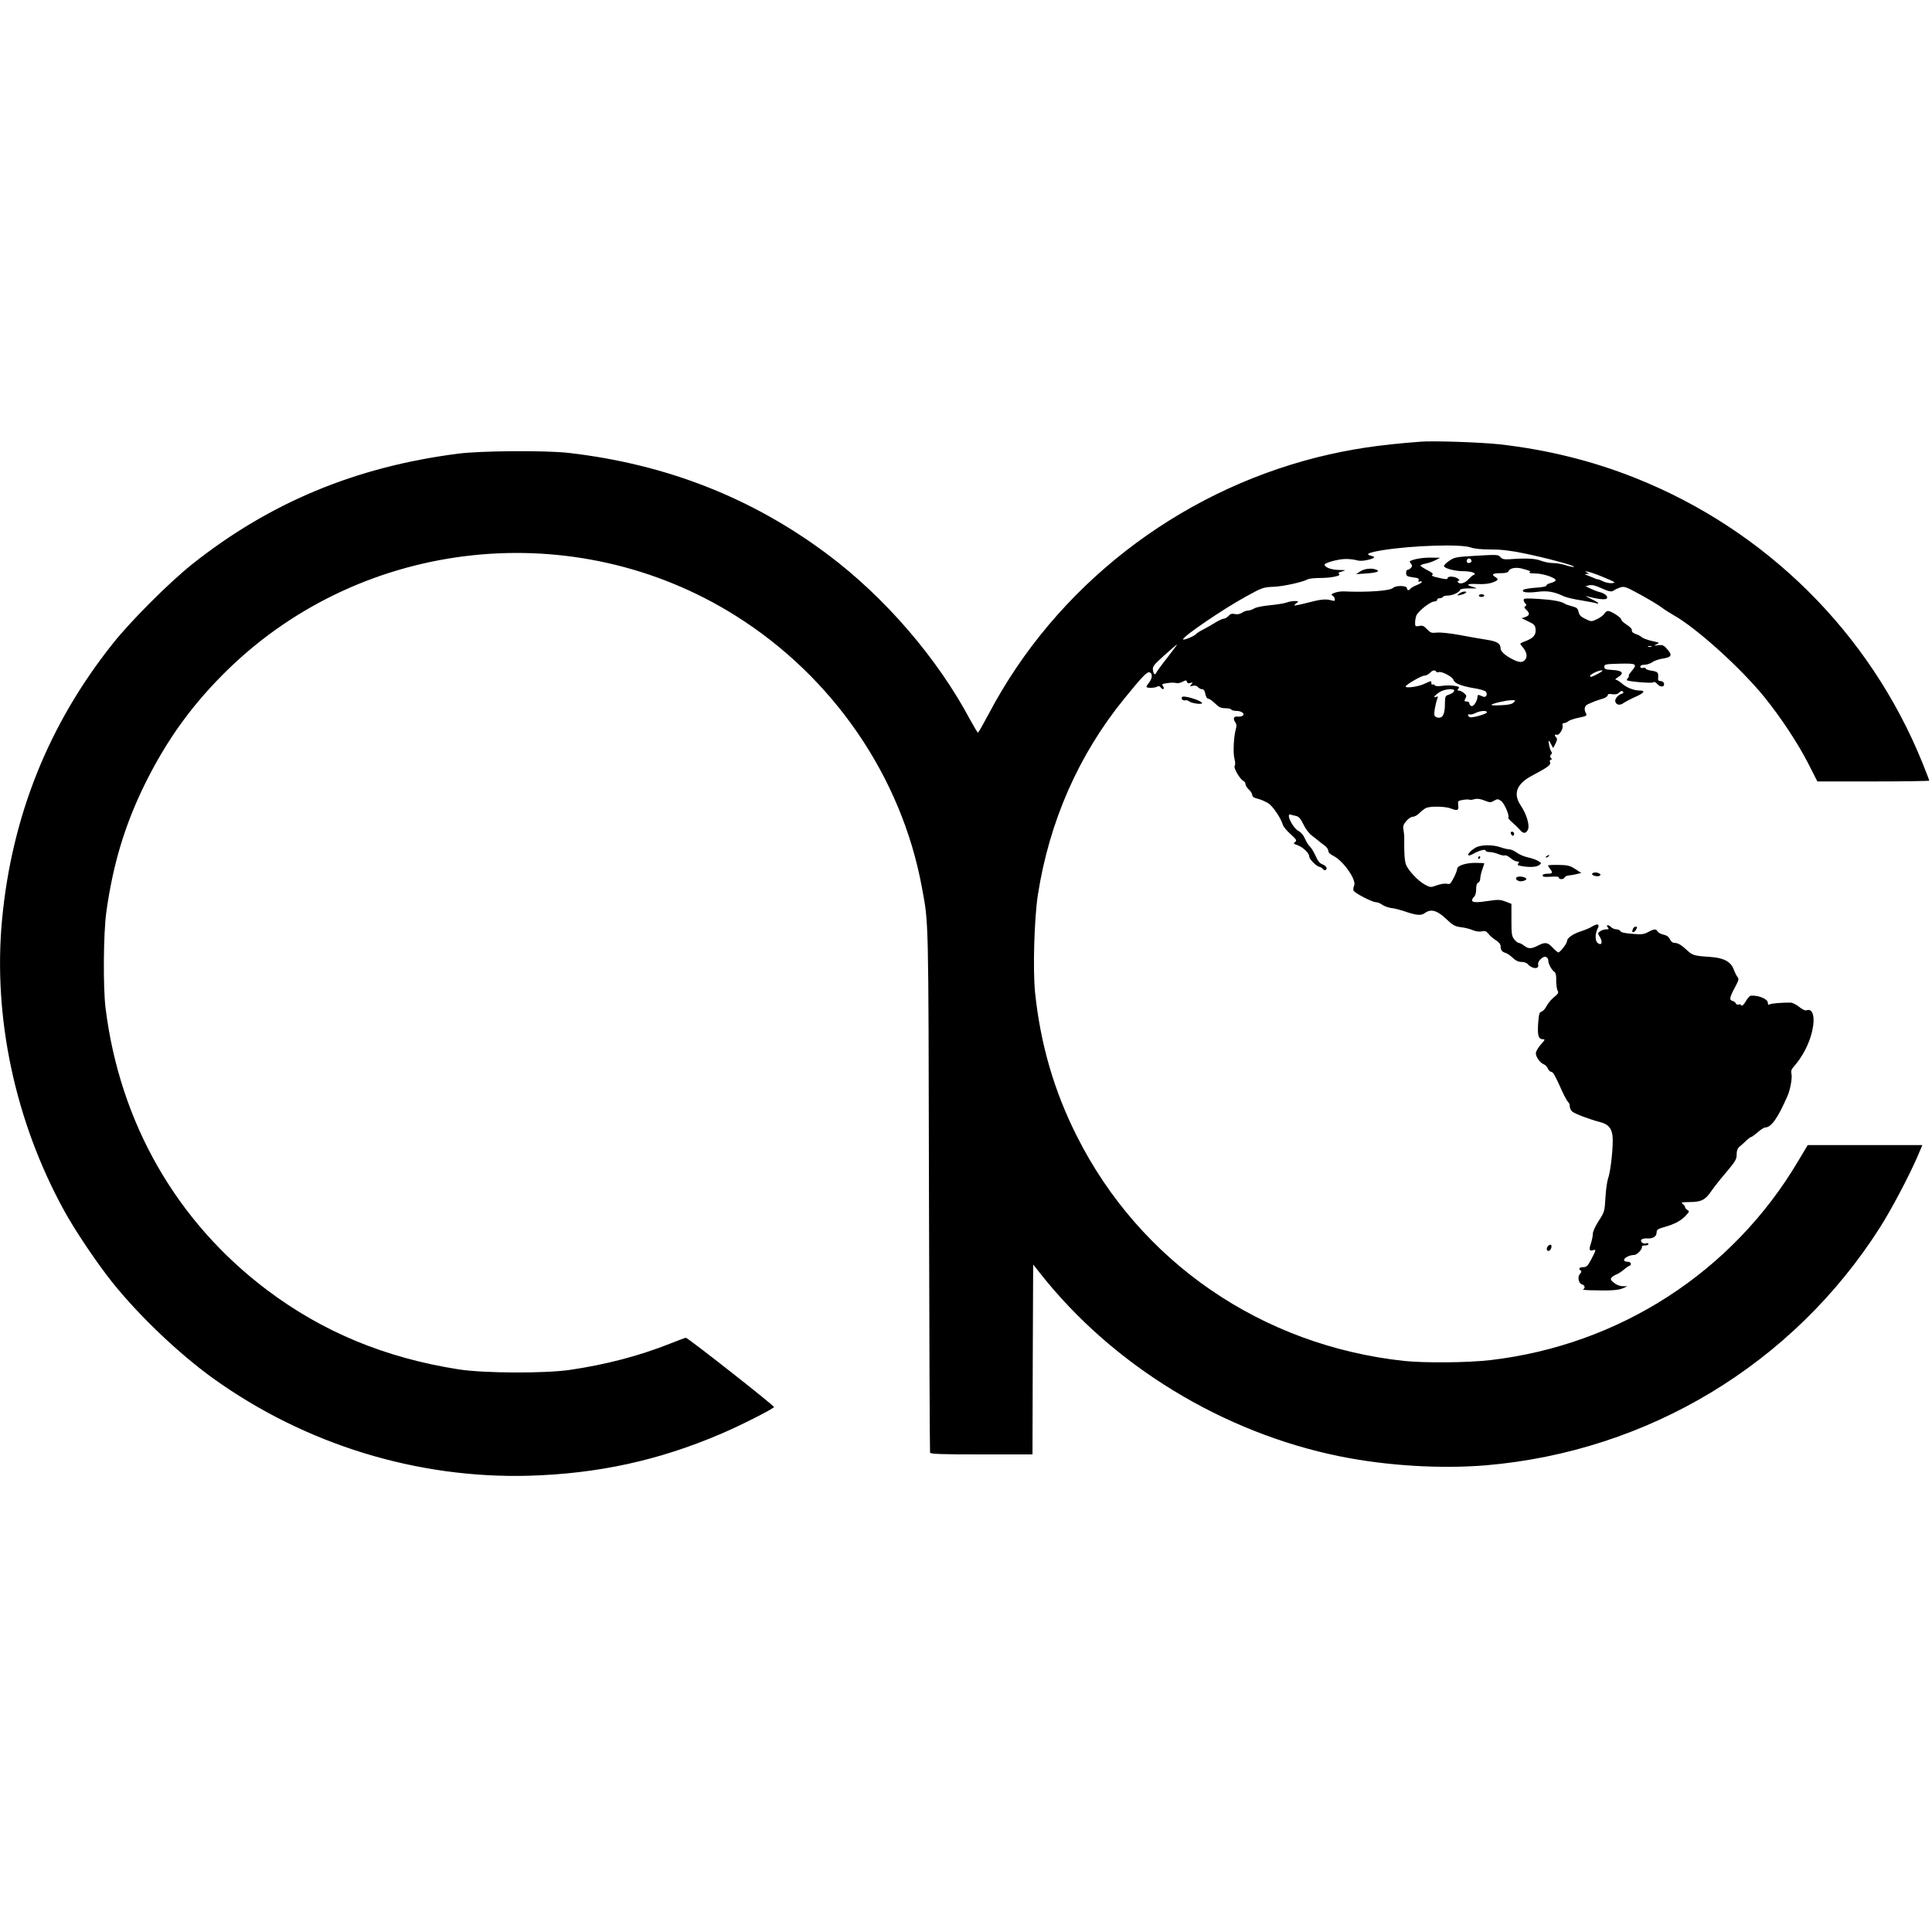 <?xml version="1.0" standalone="no"?>
<!DOCTYPE svg PUBLIC "-//W3C//DTD SVG 20010904//EN"
 "http://www.w3.org/TR/2001/REC-SVG-20010904/DTD/svg10.dtd">
<svg version="1.0" xmlns="http://www.w3.org/2000/svg"
 width="1424pt" height="1424pt" viewBox="0 0 1424 1424"
 preserveAspectRatio="xMidYMid meet">
<g transform="translate(0,1424) scale(0.1,-0.1)"
fill="#000000" stroke="none">
<path d="M10465 10984 c-306 -23 -516 -55 -754 -114 -1039 -261 -1930 -956
-2422 -1889 -41 -77 -77 -141 -81 -141 -3 0 -29 43 -58 96 -242 454 -626 899
-1045 1214 -561 421 -1194 669 -1915 752 -170 19 -650 16 -815 -6 -755 -97
-1387 -361 -1958 -814 -170 -136 -455 -420 -589 -590 -471 -593 -741 -1269
-813 -2031 -67 -720 96 -1484 456 -2141 80 -147 245 -392 358 -533 197 -246
490 -525 744 -708 678 -486 1502 -739 2327 -716 507 15 954 112 1412 308 142
60 382 182 393 198 5 8 -635 511 -650 511 -4 0 -57 -20 -118 -44 -230 -91
-472 -154 -737 -193 -188 -27 -633 -25 -820 4 -541 85 -1000 275 -1412 585
-667 503 -1085 1232 -1190 2078 -19 156 -16 554 6 710 49 352 137 643 286 945
163 329 354 592 616 846 1000 968 2554 1132 3734 392 720 -451 1225 -1188
1375 -2004 50 -273 48 -180 52 -2234 2 -1056 6 -1926 8 -1932 3 -10 88 -13
380 -13 l375 0 2 700 3 700 53 -67 c534 -677 1344 -1172 2207 -1347 345 -70
745 -94 1080 -66 1194 103 2260 746 2901 1752 87 137 216 382 278 526 l35 82
-423 0 -422 0 -70 -117 c-483 -817 -1317 -1357 -2270 -1468 -163 -19 -481 -22
-634 -6 -1050 113 -1948 730 -2414 1659 -168 333 -268 681 -307 1057 -17 170
-6 540 20 715 84 544 301 1037 637 1450 137 168 169 201 188 194 22 -8 20 -44
-4 -74 -11 -14 -20 -28 -20 -32 0 -11 62 -10 79 1 10 7 19 4 27 -7 7 -9 16
-14 20 -10 4 4 1 14 -5 22 -10 12 -5 16 32 21 25 4 54 4 64 1 11 -4 33 0 49 9
26 13 29 13 32 0 3 -11 10 -14 25 -9 20 6 20 5 8 -10 -13 -16 -12 -17 10 -11
17 4 30 1 38 -9 8 -9 21 -16 31 -16 12 0 20 -11 24 -35 4 -21 13 -35 22 -35 8
0 30 -16 50 -35 28 -28 42 -35 74 -35 21 0 42 -4 45 -10 3 -5 21 -10 39 -10
38 0 66 -23 44 -36 -7 -5 -23 -7 -35 -6 -29 4 -37 -13 -20 -39 11 -15 13 -29
6 -52 -16 -56 -22 -180 -10 -221 6 -25 7 -44 1 -51 -11 -13 41 -102 65 -111 8
-4 15 -14 15 -23 0 -10 11 -28 25 -41 14 -13 25 -31 25 -41 0 -11 13 -20 43
-27 24 -6 58 -22 77 -34 34 -23 93 -112 105 -157 3 -13 29 -44 57 -69 44 -40
48 -47 34 -58 -15 -10 -13 -13 16 -23 42 -15 88 -59 88 -85 0 -20 58 -76 78
-76 5 0 15 -7 22 -15 8 -10 17 -12 23 -6 13 13 0 30 -30 42 -16 6 -32 27 -47
62 -13 29 -32 59 -41 67 -10 8 -26 34 -36 57 -11 26 -29 48 -48 58 -43 22 -97
132 -58 121 6 -3 24 -7 39 -10 21 -5 34 -19 54 -61 15 -32 41 -67 62 -83 20
-15 44 -34 53 -42 9 -8 29 -23 43 -33 14 -10 26 -27 26 -37 0 -13 14 -27 39
-39 75 -39 173 -181 151 -220 -5 -11 -7 -27 -4 -35 7 -18 138 -86 166 -86 11
0 32 -8 46 -19 15 -10 45 -21 67 -24 22 -2 60 -12 85 -20 101 -35 133 -38 163
-16 44 32 90 19 157 -45 47 -45 62 -54 107 -60 29 -3 68 -13 88 -22 23 -9 49
-13 66 -9 24 6 33 2 50 -18 10 -14 35 -35 54 -47 22 -14 35 -29 35 -43 0 -29
10 -43 38 -51 13 -4 36 -21 53 -37 21 -20 40 -29 63 -29 19 0 39 -7 46 -16 32
-37 87 -40 77 -3 -6 23 36 64 57 56 9 -4 17 -13 17 -22 2 -23 4 -28 18 -55 8
-14 20 -29 28 -33 8 -5 13 -24 13 -45 -1 -51 4 -85 13 -99 5 -8 -1 -19 -14
-30 -38 -31 -53 -49 -72 -82 -9 -18 -26 -35 -36 -38 -15 -4 -19 -18 -24 -86
-6 -89 2 -117 35 -117 18 0 16 -4 -16 -40 -20 -22 -36 -51 -36 -64 0 -27 33
-72 59 -81 10 -3 23 -17 29 -30 6 -14 17 -25 25 -25 14 0 29 -27 80 -141 19
-42 40 -79 46 -83 6 -4 11 -17 11 -30 0 -13 8 -30 18 -39 18 -16 129 -58 207
-78 57 -15 82 -42 90 -99 8 -61 -12 -259 -32 -314 -8 -23 -17 -87 -20 -144 -6
-101 -7 -105 -49 -170 -26 -40 -44 -79 -44 -97 0 -16 -7 -48 -14 -70 -16 -46
-12 -58 15 -50 25 8 24 3 -12 -66 -27 -51 -36 -59 -60 -59 -29 0 -38 -13 -18
-25 7 -5 5 -13 -6 -25 -20 -22 -10 -71 16 -77 21 -6 25 -29 7 -36 -7 -3 16 -6
52 -7 142 -4 206 -1 240 14 l35 15 -35 1 c-21 0 -47 10 -64 25 -25 20 -28 26
-17 39 7 8 23 18 34 22 12 4 37 20 55 35 18 16 37 29 42 29 6 0 10 7 10 15 0
9 -9 15 -25 15 -14 0 -25 6 -25 13 0 16 42 37 74 37 22 0 64 44 58 63 -1 4 9
7 23 7 14 0 25 5 25 11 0 6 -8 8 -19 4 -23 -7 -48 19 -29 31 7 4 25 7 41 6 39
-3 67 14 67 43 0 21 8 27 58 41 77 22 121 46 157 84 27 29 28 32 13 41 -10 6
-18 15 -18 21 0 6 -8 17 -17 24 -16 12 -9 13 50 14 85 0 117 16 159 79 18 27
68 90 111 140 68 81 77 96 77 131 0 28 6 45 21 58 11 9 34 29 50 45 16 15 33
27 37 27 5 0 26 16 48 35 21 19 47 35 56 35 43 0 93 71 164 235 20 45 35 133
28 161 -5 19 0 33 17 52 64 72 113 166 135 259 25 106 6 175 -42 156 -9 -3
-31 7 -54 26 -21 17 -49 31 -62 31 -62 1 -144 -6 -155 -13 -9 -6 -13 -2 -13
12 0 28 -71 57 -127 52 -6 -1 -23 -19 -36 -42 -16 -26 -27 -37 -32 -29 -4 6
-13 9 -21 6 -8 -3 -17 1 -20 8 -3 8 -14 16 -26 19 -24 7 -20 26 23 106 25 47
27 57 15 70 -7 9 -19 33 -27 54 -20 57 -72 86 -166 93 -121 8 -136 12 -171 43
-49 46 -74 61 -99 61 -14 0 -27 10 -35 27 -9 19 -24 29 -47 34 -19 4 -38 14
-43 23 -12 21 -26 20 -70 -4 -32 -17 -49 -19 -118 -13 -55 4 -84 11 -87 20 -3
7 -16 13 -28 13 -13 0 -30 7 -39 15 -20 21 -43 21 -26 0 10 -13 9 -15 -12 -15
-13 0 -33 -6 -44 -14 -19 -14 -19 -15 0 -46 21 -37 9 -63 -19 -40 -19 16 -19
66 -1 102 19 36 4 44 -37 20 -17 -11 -55 -27 -84 -36 -59 -19 -103 -50 -103
-72 0 -18 -51 -84 -64 -84 -5 0 -24 16 -42 35 -37 40 -55 43 -109 15 -49 -25
-70 -25 -102 0 -14 11 -32 20 -39 20 -7 0 -22 12 -33 26 -19 24 -21 40 -21
145 l0 117 -44 17 c-37 14 -54 15 -114 6 -96 -15 -132 -14 -132 3 0 7 7 19 15
26 9 8 15 29 15 55 0 29 5 45 15 49 8 3 15 16 15 29 0 14 7 44 15 67 8 23 15
44 15 46 0 2 -29 4 -65 4 -73 0 -135 -21 -135 -45 0 -9 -11 -38 -25 -65 -23
-44 -28 -50 -50 -44 -14 3 -46 -1 -73 -11 -46 -17 -49 -17 -87 3 -52 27 -128
108 -143 152 -10 30 -13 85 -12 190 1 14 -2 41 -5 61 -6 29 -2 41 20 67 15 18
36 32 49 32 12 0 33 12 47 26 13 14 35 31 49 38 30 15 143 13 183 -3 49 -19
60 -15 55 23 -4 33 -2 34 35 40 21 4 42 4 46 2 5 -3 21 -2 37 3 21 6 43 3 74
-9 41 -16 47 -17 72 -2 24 14 29 14 51 -1 24 -15 66 -112 54 -124 -3 -3 11
-19 31 -36 20 -18 45 -42 55 -54 24 -30 45 -29 59 3 14 31 -11 115 -54 178
-57 85 -30 158 81 217 123 66 142 80 136 100 -4 11 -2 19 6 19 8 0 9 4 0 13
-8 10 -7 17 1 25 8 8 8 15 1 24 -10 12 -24 78 -17 78 2 0 10 -12 17 -27 l15
-27 17 33 c12 24 14 36 6 44 -15 15 -14 27 3 21 17 -7 49 43 43 67 -3 13 0 19
11 19 8 0 23 6 31 14 9 7 44 19 78 26 55 11 61 15 53 31 -18 33 -11 59 18 70
15 7 36 15 47 20 11 4 37 13 58 19 20 6 37 18 37 25 0 10 9 12 33 8 24 -3 39
0 51 12 12 12 20 15 28 7 7 -7 4 -12 -10 -16 -28 -9 -53 -41 -46 -59 9 -25 34
-28 62 -8 15 10 55 31 89 46 61 27 73 45 30 45 -43 0 -98 21 -131 51 -19 16
-40 29 -47 29 -8 0 1 9 19 20 46 29 29 48 -46 52 -49 3 -57 6 -57 23 0 19 8
20 113 23 126 3 133 -2 86 -57 -14 -17 -23 -31 -19 -31 4 0 2 -7 -5 -15 -7 -9
-11 -17 -9 -19 13 -10 184 -24 194 -16 7 6 17 3 28 -10 25 -30 62 -25 50 6 -3
8 -14 14 -25 14 -12 0 -19 6 -17 18 4 45 -1 51 -46 58 -25 3 -45 11 -45 16 0
6 -9 8 -20 5 -13 -3 -20 0 -20 9 0 9 11 14 31 14 17 0 43 9 58 19 14 11 48 22
73 26 68 10 76 25 38 68 -27 31 -35 35 -68 31 -34 -4 -35 -4 -12 7 24 11 22
12 -33 24 -31 7 -65 19 -75 27 -9 9 -30 20 -47 25 -19 7 -29 16 -27 26 2 10
-13 26 -38 42 -22 14 -40 31 -40 38 -1 13 -55 51 -89 62 -14 4 -24 -1 -36 -18
-8 -13 -34 -32 -56 -42 -39 -18 -41 -18 -84 3 -33 16 -45 28 -50 51 -5 26 -14
33 -48 42 -23 6 -46 14 -52 18 -26 18 -90 30 -192 36 -94 6 -113 5 -113 -7 0
-8 6 -20 12 -26 10 -10 10 -14 0 -21 -9 -6 -8 -12 8 -26 27 -25 25 -42 -7 -53
l-28 -9 50 -24 c44 -21 50 -28 53 -57 4 -42 -16 -66 -75 -88 -43 -17 -44 -17
-25 -38 33 -38 42 -71 26 -95 -19 -27 -44 -27 -97 0 -53 27 -87 58 -87 79 0
37 -26 53 -106 65 -43 7 -133 22 -199 35 -68 12 -139 20 -164 17 -40 -4 -48
-2 -73 25 -23 25 -34 29 -58 24 -28 -5 -30 -3 -30 24 0 16 4 39 9 52 13 32
100 102 131 104 14 1 24 7 23 13 -2 6 6 11 16 11 11 0 23 5 26 10 3 6 20 10
36 10 34 0 85 23 91 42 3 7 27 11 69 11 62 -1 63 -1 27 10 -59 17 -45 26 34
22 48 -2 84 2 110 12 44 17 46 23 17 41 -29 19 -16 27 44 27 32 0 52 5 55 13
7 23 51 33 95 22 68 -18 73 -20 59 -29 -7 -4 13 -8 45 -8 62 -1 159 -35 148
-53 -3 -5 -20 -14 -38 -18 -18 -5 -31 -14 -30 -19 1 -6 -31 -12 -78 -15 -44
-3 -85 -10 -91 -16 -18 -18 31 -24 107 -14 71 9 122 0 190 -33 17 -8 74 -22
128 -30 54 -9 105 -19 113 -22 8 -3 14 -2 14 1 0 4 -24 18 -52 31 -29 14 -45
23 -36 21 80 -22 139 -29 150 -18 14 14 -12 38 -52 48 -14 3 -43 14 -64 24
l-40 19 28 7 c19 4 44 -1 85 -20 62 -28 81 -31 97 -17 5 4 24 13 43 20 33 11
41 8 155 -54 65 -36 135 -78 155 -94 20 -15 59 -40 86 -55 170 -96 496 -390
671 -606 123 -153 246 -339 325 -494 l64 -126 413 0 c226 0 412 3 412 6 0 3
-23 62 -51 132 -388 958 -1154 1717 -2119 2100 -317 126 -651 208 -999 247
-140 15 -487 27 -586 19z m375 -779 c27 -10 80 -15 149 -15 77 0 145 -8 246
-29 158 -32 384 -93 366 -99 -7 -2 -34 3 -61 12 -27 9 -69 16 -94 16 -25 0
-65 8 -88 17 -42 17 -109 20 -233 11 -40 -2 -53 1 -66 16 -15 18 -24 19 -176
10 -153 -9 -162 -11 -202 -38 -23 -16 -40 -33 -38 -39 5 -17 81 -37 142 -37
60 0 104 -16 77 -27 -8 -3 -25 -18 -40 -34 -25 -29 -65 -38 -77 -19 -3 6 0 10
7 10 8 1 6 6 -6 15 -23 18 -76 20 -76 4 0 -11 -17 -10 -90 8 -23 6 -31 11 -22
17 9 5 -3 16 -38 34 -27 14 -50 29 -50 33 0 5 17 11 38 15 20 4 53 15 72 25
l35 18 -74 1 c-61 0 -127 -12 -150 -27 -2 -1 2 -9 9 -18 10 -12 10 -18 0 -30
-7 -8 -18 -15 -25 -15 -7 0 -12 -10 -11 -24 1 -21 7 -25 49 -31 39 -5 48 -9
43 -22 -4 -11 -2 -14 9 -9 8 3 15 2 15 -3 0 -5 -18 -16 -39 -24 -22 -9 -42
-21 -46 -27 -9 -15 -25 -12 -25 5 0 20 -83 21 -102 2 -21 -22 -190 -34 -363
-26 -47 2 -109 -20 -85 -30 8 -3 16 -14 18 -25 3 -16 0 -17 -25 -11 -41 12
-79 8 -181 -19 -51 -13 -92 -21 -92 -18 0 3 8 11 18 18 15 12 14 13 -15 14
-17 0 -44 -5 -60 -11 -15 -6 -70 -15 -122 -20 -52 -5 -104 -15 -117 -24 -13
-8 -33 -15 -44 -15 -11 0 -32 -7 -45 -16 -16 -10 -34 -14 -53 -10 -21 5 -33 2
-47 -14 -10 -11 -26 -20 -35 -20 -9 0 -36 -13 -61 -28 -24 -15 -64 -38 -89
-51 -25 -12 -49 -28 -55 -35 -12 -15 -95 -49 -95 -38 2 23 298 225 467 317
116 64 125 67 200 70 73 3 214 34 254 56 10 5 51 9 91 9 83 0 159 17 138 30
-10 6 -4 11 21 18 33 10 32 10 -21 11 -56 1 -100 17 -107 37 -5 15 101 44 158
44 24 0 59 -4 77 -9 22 -7 49 -6 82 2 56 13 62 22 24 31 -44 11 -16 24 88 41
220 35 574 46 648 20z m4 -107 c-3 -4 -12 -8 -20 -8 -17 0 -19 27 -1 33 14 5
28 -13 21 -25z m981 -115 c81 -34 87 -38 57 -41 -18 -2 -46 4 -64 12 -17 9
-35 16 -41 16 -5 0 -23 6 -40 14 -18 8 -39 17 -47 19 -11 4 -9 6 5 7 l20 1
-20 10 c-16 8 -15 9 10 5 17 -3 71 -22 120 -43z m-3221 -590 c-42 -53 -78
-103 -81 -110 -9 -22 -21 -14 -25 17 -4 28 4 38 84 110 49 44 91 80 93 80 3 0
-30 -44 -71 -97z m3569 80 c-7 -2 -19 -2 -25 0 -7 3 -2 5 12 5 14 0 19 -2 13
-5z m-1588 -183 c3 -5 12 -7 20 -4 21 8 103 -35 108 -58 7 -24 59 -45 149 -60
40 -6 79 -17 87 -24 19 -17 6 -48 -17 -39 -9 4 -23 9 -29 12 -8 3 -13 -2 -13
-11 0 -31 -29 -76 -45 -70 -8 4 -15 12 -15 20 0 8 -9 14 -20 14 -18 0 -19 3
-9 22 10 18 8 24 -11 40 -12 10 -29 18 -37 18 -12 0 -13 3 -4 14 10 12 5 15
-29 21 -22 4 -62 4 -89 0 -32 -4 -51 -3 -56 4 -3 6 -11 9 -16 6 -5 -4 -9 1 -9
9 0 20 2 20 -56 -6 -44 -20 -134 -32 -134 -18 0 12 116 80 138 80 12 0 30 9
40 19 19 21 38 26 47 11z m1195 -15 c-49 -26 -60 -29 -60 -17 0 12 61 41 85
41 13 0 4 -8 -25 -24z m-1062 -127 c-4 -12 -21 -23 -50 -32 -14 -4 -18 -17
-18 -60 0 -75 -13 -106 -45 -106 -14 0 -28 7 -32 16 -6 15 7 87 22 127 6 14 3
16 -11 10 -27 -10 -7 15 30 38 35 21 110 27 104 7z m439 -85 c-13 -13 -38 -19
-95 -21 -42 -2 -74 -1 -70 3 11 11 107 33 148 34 32 1 33 0 17 -16z m-197 -73
c0 -12 -107 -43 -126 -36 -7 3 -14 10 -14 15 0 6 6 8 13 5 7 -2 27 2 43 11 33
17 84 20 84 5z"/>
<path d="M10025 10028 l-30 -20 71 5 c80 5 110 16 78 28 -34 14 -88 8 -119
-13z"/>
<path d="M10754 9864 c-18 -15 -18 -15 11 -9 37 8 57 25 29 25 -11 0 -29 -7
-40 -16z"/>
<path d="M10900 9850 c0 -5 9 -10 20 -10 11 0 20 5 20 10 0 6 -9 10 -20 10
-11 0 -20 -4 -20 -10z"/>
<path d="M8710 9095 c0 -14 12 -20 34 -16 4 1 13 -3 20 -8 18 -15 96 -26 96
-13 0 11 -66 37 -117 46 -25 4 -33 2 -33 -9z"/>
<path d="M11136 8095 c4 -8 10 -15 15 -15 5 0 9 7 9 15 0 8 -7 15 -15 15 -9 0
-12 -6 -9 -15z"/>
<path d="M10875 7992 c-62 -38 -75 -78 -14 -44 42 24 89 36 89 22 0 -5 13 -10
29 -10 16 0 45 -7 64 -15 20 -8 42 -13 49 -10 7 3 26 -6 42 -20 16 -14 38 -25
49 -25 15 0 17 -3 8 -14 -9 -11 -4 -15 26 -20 61 -10 108 -7 128 8 18 13 17
14 -6 29 -13 9 -47 21 -75 27 -29 6 -67 22 -85 36 -18 13 -43 24 -55 24 -12 0
-41 7 -64 15 -60 21 -148 19 -185 -3z"/>
<path d="M11400 7930 c-9 -6 -10 -10 -3 -10 6 0 15 5 18 10 8 12 4 12 -15 0z"/>
<path d="M10895 7920 c-3 -5 -1 -10 4 -10 6 0 11 5 11 10 0 6 -2 10 -4 10 -3
0 -8 -4 -11 -10z"/>
<path d="M11410 7861 c0 -3 7 -15 15 -25 22 -29 19 -36 -20 -36 -22 0 -35 -5
-35 -13 0 -10 15 -12 60 -9 40 3 60 1 60 -7 0 -15 37 -14 42 2 3 6 16 13 29
14 13 1 40 6 59 10 l35 9 -45 29 c-39 25 -55 29 -122 30 -43 1 -78 -1 -78 -4z"/>
<path d="M11735 7800 c-7 -12 40 -25 55 -15 9 6 9 10 -1 16 -19 12 -46 11 -54
-1z"/>
<path d="M11176 7771 c-10 -16 21 -32 48 -25 14 3 26 10 26 14 0 18 -64 27
-74 11z"/>
<path d="M12036 7394 c-8 -21 -8 -24 4 -24 5 0 14 9 20 20 8 16 8 20 -4 20 -7
0 -17 -7 -20 -16z"/>
<path d="M11412 5058 c-16 -16 -15 -38 2 -38 15 0 29 37 17 45 -4 2 -13 -1
-19 -7z"/>
</g>
</svg>
